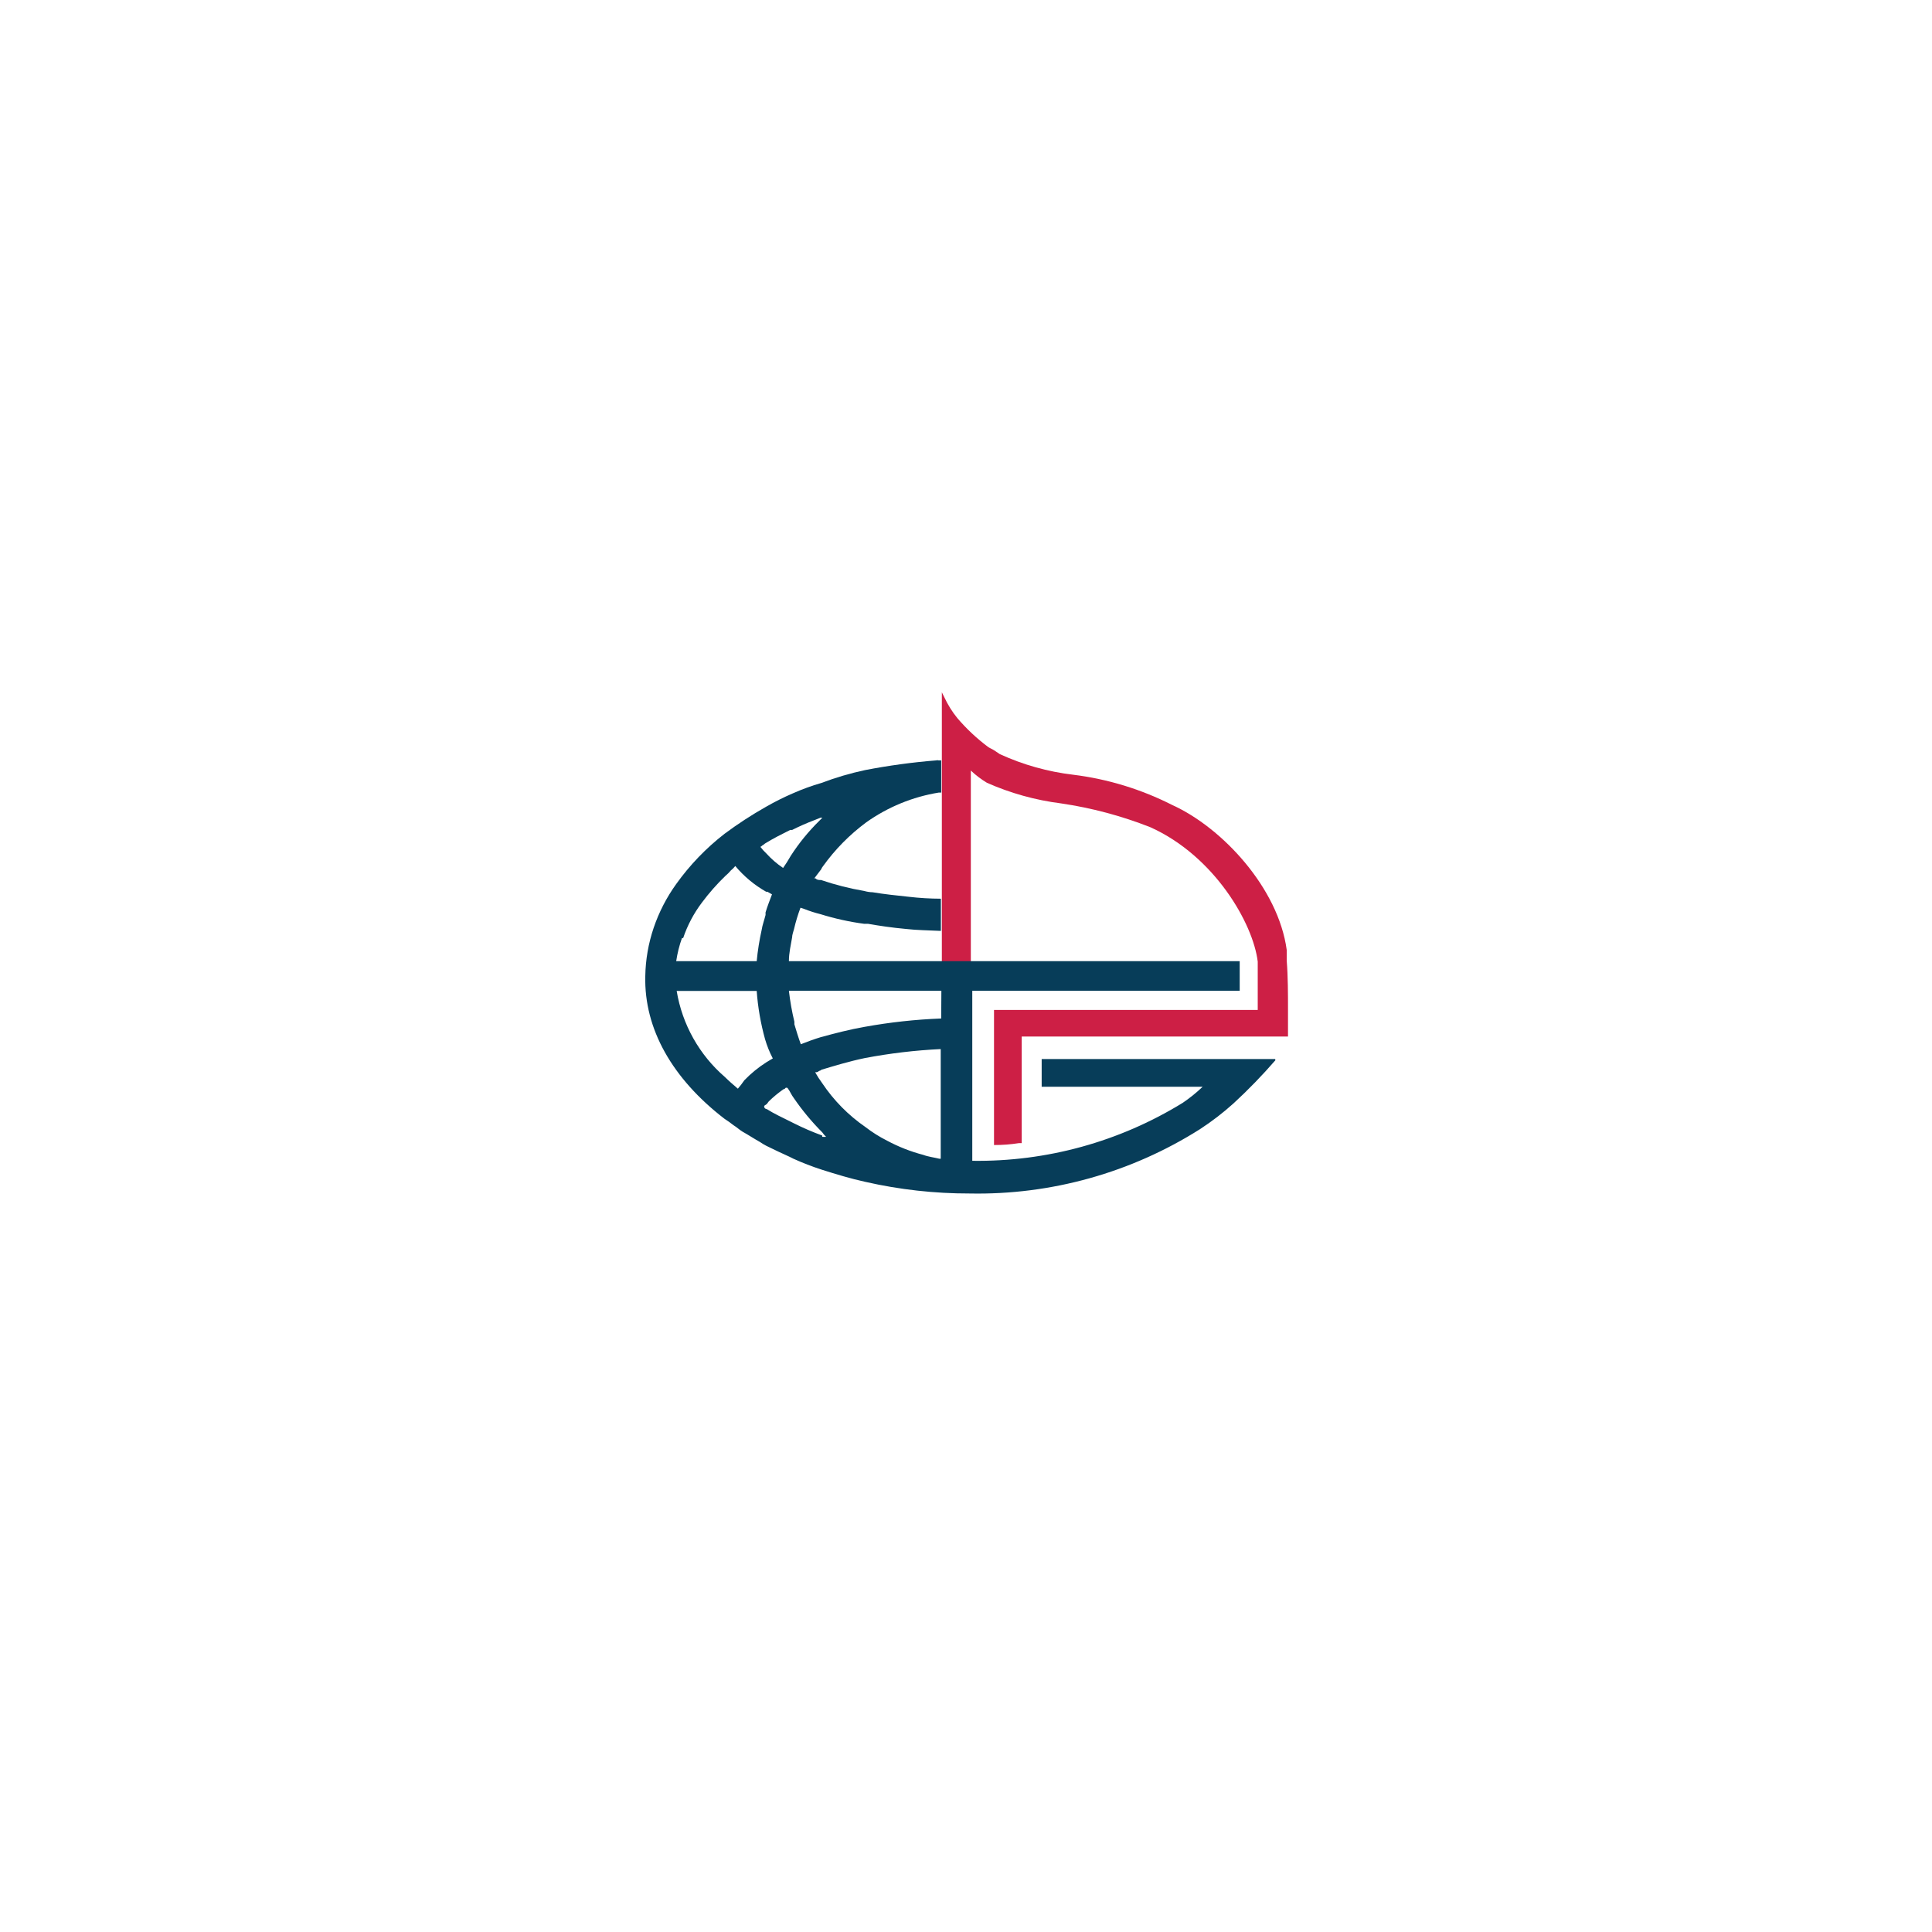 <?xml version="1.0" encoding="UTF-8"?> <svg xmlns="http://www.w3.org/2000/svg" width="120" height="120" viewBox="0 0 120 120" fill="none"> <path d="M79.92 59.7V59C79.4 55.16 75.92 51.41 72.81 50C70.885 49.022 68.803 48.385 66.66 48.12C65.082 47.934 63.544 47.502 62.1 46.84L61.74 46.6C61.62 46.52 61.5 46.48 61.38 46.4C60.675 45.873 60.031 45.27 59.46 44.6C59.142 44.208 58.873 43.778 58.66 43.32L58.5 43V59.86H60.3V47.86C60.605 48.149 60.94 48.403 61.3 48.62C62.763 49.268 64.313 49.699 65.9 49.9C67.801 50.179 69.663 50.676 71.45 51.38C75.45 53.18 77.84 57.38 78.12 59.73V62.73H61.74V71.12C62.262 71.122 62.784 71.082 63.3 71H63.46V64.38H80V62.66C80 61.78 80 60.66 79.92 59.66" fill="#CD1F45"></path> <path d="M58.46 63.26C56.863 63.321 55.273 63.495 53.7 63.78C52.78 63.94 51.86 64.18 50.98 64.42C50.58 64.54 50.14 64.7 49.74 64.86C49.58 64.42 49.46 64.02 49.34 63.62V63.46C49.188 62.828 49.074 62.186 49 61.54H58.47L58.46 63.26V63.26ZM58.46 71.97H58.34C58.02 71.89 57.66 71.85 57.34 71.73C56.562 71.526 55.81 71.23 55.1 70.85C54.624 70.611 54.172 70.326 53.75 70C52.693 69.27 51.784 68.348 51.07 67.28C50.91 67.063 50.763 66.836 50.63 66.6C50.71 66.6 50.79 66.6 50.87 66.52C50.93 66.51 50.986 66.482 51.03 66.44C51.83 66.2 52.75 65.92 53.71 65.72C55.269 65.423 56.846 65.236 58.43 65.16V72L58.46 71.97V71.97ZM51.07 70.53C50.469 70.311 49.882 70.057 49.31 69.77L49.07 69.65C48.59 69.41 48.07 69.17 47.63 68.89C47.63 68.89 47.51 68.89 47.47 68.77C47.43 68.65 47.55 68.65 47.63 68.57L47.75 68.41C48.035 68.131 48.343 67.877 48.67 67.65C48.67 67.65 48.75 67.65 48.79 67.57C48.809 67.562 48.83 67.558 48.85 67.558C48.871 67.558 48.891 67.562 48.91 67.57C48.986 67.671 49.053 67.778 49.11 67.89C49.168 68.002 49.235 68.109 49.31 68.21C49.831 68.969 50.42 69.679 51.07 70.33C51.14 70.432 51.221 70.525 51.31 70.61C51.23 70.617 51.15 70.617 51.07 70.61V70.53V70.53ZM46.23 67.1C46.107 67.281 45.973 67.454 45.83 67.62C45.55 67.38 45.27 67.14 45.03 66.9C43.435 65.523 42.373 63.63 42.03 61.55H47C47.073 62.565 47.248 63.57 47.52 64.55C47.641 64.962 47.801 65.36 48 65.74L47.8 65.86L47.6 65.98C47.101 66.298 46.641 66.674 46.23 67.1V67.1ZM42.43 58.27C42.696 57.479 43.088 56.736 43.59 56.07C44.036 55.47 44.531 54.908 45.07 54.39C45.187 54.294 45.294 54.187 45.39 54.07C45.493 53.987 45.587 53.893 45.67 53.79C46.209 54.434 46.859 54.976 47.59 55.39H47.67L47.95 55.55C47.83 55.87 47.67 56.27 47.55 56.67V56.83C47.47 57.15 47.35 57.47 47.31 57.75C47.166 58.393 47.063 59.044 47 59.7H42C42.073 59.209 42.193 58.727 42.36 58.26L42.43 58.27V58.27ZM47.28 52.55C47.369 52.511 47.45 52.457 47.52 52.39C48.04 52.07 48.52 51.83 49.08 51.55H49.2C49.643 51.326 50.097 51.126 50.56 50.95L50.96 50.79H51.08L50.88 50.99C50.216 51.643 49.625 52.367 49.12 53.15C49.04 53.27 48.96 53.43 48.88 53.55L48.64 53.91C48.254 53.651 47.902 53.345 47.59 53C47.458 52.878 47.338 52.744 47.23 52.6C47.274 52.579 47.314 52.553 47.35 52.52L47.28 52.55V52.55ZM79.2 65.78H64.7V67.5H74.7C74.315 67.867 73.9 68.201 73.46 68.5C69.534 70.916 65 72.165 60.39 72.1V61.54H77V59.7H49C49 59.18 49.12 58.7 49.2 58.22C49.2 58.06 49.28 57.86 49.32 57.7C49.424 57.252 49.558 56.811 49.72 56.38L49.96 56.46C50.286 56.589 50.62 56.696 50.96 56.78C51.848 57.056 52.758 57.257 53.68 57.38H53.92C54.6 57.5 55.4 57.62 56.28 57.7C56.96 57.78 57.68 57.78 58.44 57.82V55.82C57.772 55.818 57.104 55.778 56.44 55.7C55.68 55.62 54.92 55.54 54.2 55.42C54.024 55.416 53.849 55.389 53.68 55.34C52.77 55.185 51.874 54.958 51 54.66C50.88 54.66 50.76 54.66 50.68 54.58C50.6 54.5 50.6 54.58 50.56 54.58L51 54C51.031 53.928 51.071 53.861 51.12 53.8C51.867 52.76 52.771 51.842 53.8 51.08C55.139 50.128 56.679 49.495 58.3 49.23H58.46V47.23H58.3C58.248 47.212 58.192 47.212 58.14 47.23C56.664 47.349 55.195 47.549 53.74 47.83C52.814 48.027 51.905 48.294 51.02 48.63C50.42 48.803 49.832 49.017 49.26 49.27C48.685 49.517 48.124 49.798 47.58 50.11C46.686 50.615 45.824 51.177 45 51.79C43.854 52.679 42.843 53.73 42 54.91C41.401 55.742 40.929 56.659 40.6 57.63C40.273 58.597 40.097 59.609 40.08 60.63C40 63.9 41.76 67 45 69.49C45.194 69.614 45.38 69.747 45.56 69.89C45.76 70.01 45.92 70.17 46.12 70.29C46.48 70.49 46.84 70.73 47.2 70.93C47.328 71.019 47.462 71.099 47.6 71.17C48.08 71.41 48.6 71.65 49.04 71.85L49.28 71.97C49.853 72.23 50.441 72.457 51.04 72.65C51.92 72.93 52.84 73.21 53.76 73.41C55.883 73.892 58.053 74.134 60.23 74.13C65.289 74.229 70.266 72.838 74.54 70.13C75.274 69.652 75.97 69.117 76.62 68.53C77.536 67.686 78.404 66.791 79.22 65.85L79.2 65.78V65.78Z" fill="#073D59"></path> </svg> 